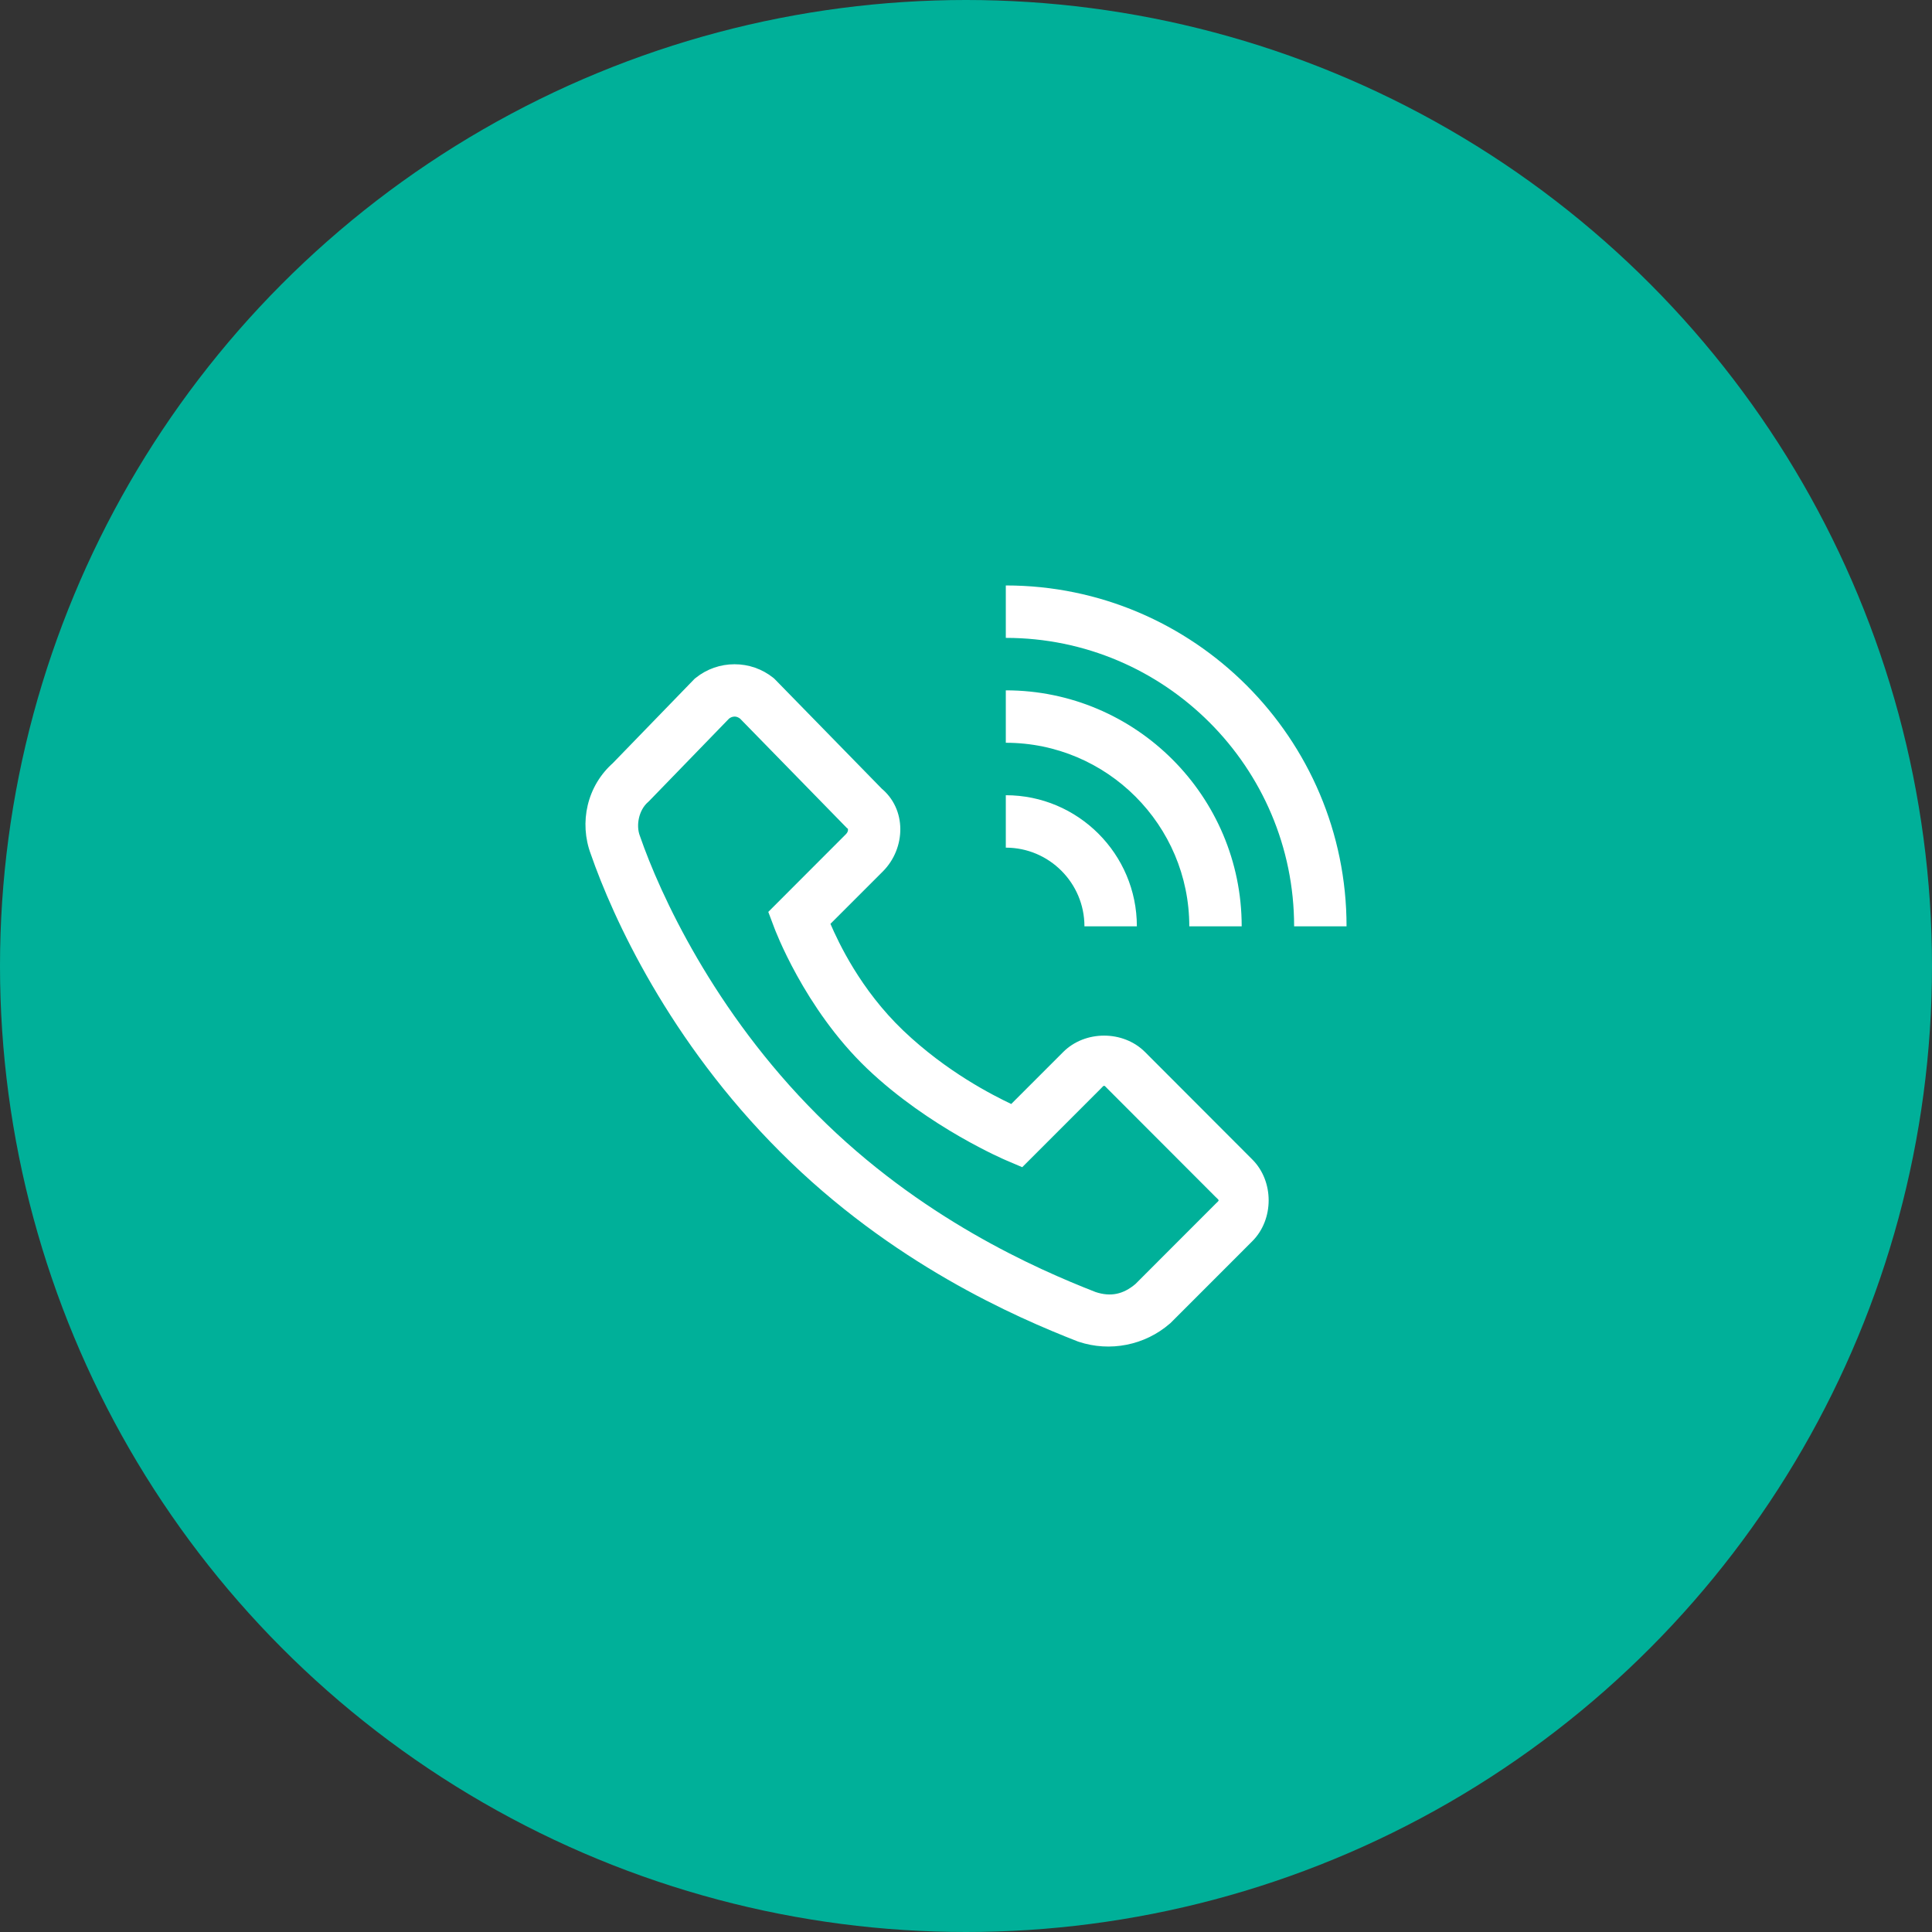 <svg width="66" height="66" viewBox="0 0 66 66" fill="none" xmlns="http://www.w3.org/2000/svg">
<rect x="0" y="0" width="66" height="66" fill="#333333" stroke="none"/>
<g id="Group 1000004308">
<g id="Group 427319673">
<circle id="Ellipse 114" cx="33" cy="33" r="33" fill="#00B099"/>
</g>
<path id="Vector" d="M34.36 20V21.791C39.79 21.791 44.209 26.212 44.209 31.644H46C46 25.224 40.778 20 34.36 20ZM25.093 22.692C24.612 22.691 24.146 22.854 23.771 23.154L23.727 23.19L20.911 26.095L20.971 26.039C20.04 26.841 19.782 28.11 20.182 29.176C20.937 31.352 22.859 35.561 26.655 39.352C30.457 43.16 34.708 45.002 36.811 45.823L36.833 45.831L36.853 45.838C37.38 46.012 37.943 46.047 38.487 45.938C39.031 45.831 39.538 45.584 39.958 45.221L39.985 45.199L42.782 42.4C43.525 41.656 43.525 40.354 42.782 39.611L39.114 35.937C38.368 35.192 37.067 35.192 36.322 35.937L34.545 37.714C33.91 37.411 32.344 36.623 30.856 35.205C29.39 33.804 28.64 32.186 28.369 31.56L30.16 29.769C30.945 28.983 30.99 27.633 30.084 26.911L30.166 26.987L26.457 23.19L26.415 23.154C26.04 22.853 25.573 22.691 25.093 22.692ZM34.36 23.583V25.374C37.815 25.374 40.628 28.187 40.628 31.644H42.418C42.418 27.2 38.804 23.583 34.36 23.583ZM25.094 24.479C25.159 24.479 25.221 24.503 25.283 24.55L28.925 28.28L28.969 28.316C28.958 28.307 29.003 28.393 28.893 28.502L26.246 31.152L26.45 31.693C26.45 31.693 27.461 34.441 29.62 36.502C31.744 38.528 34.363 39.635 34.363 39.635L34.921 39.873L37.588 37.205C37.739 37.054 37.696 37.054 37.847 37.205L41.516 40.879C41.668 41.031 41.668 40.981 41.516 41.134L38.788 43.864C38.372 44.216 37.943 44.309 37.427 44.138C35.402 43.346 31.44 41.612 27.921 38.086C24.377 34.545 22.54 30.523 21.866 28.574L21.863 28.563L21.857 28.55C21.722 28.192 21.822 27.672 22.14 27.398L22.169 27.371L24.904 24.55C24.957 24.506 25.024 24.481 25.094 24.479ZM34.36 27.166V28.957C35.841 28.957 37.046 30.163 37.046 31.644H38.837C38.837 29.175 36.828 27.166 34.36 27.166Z" fill="white"/>
</g>
</svg>
